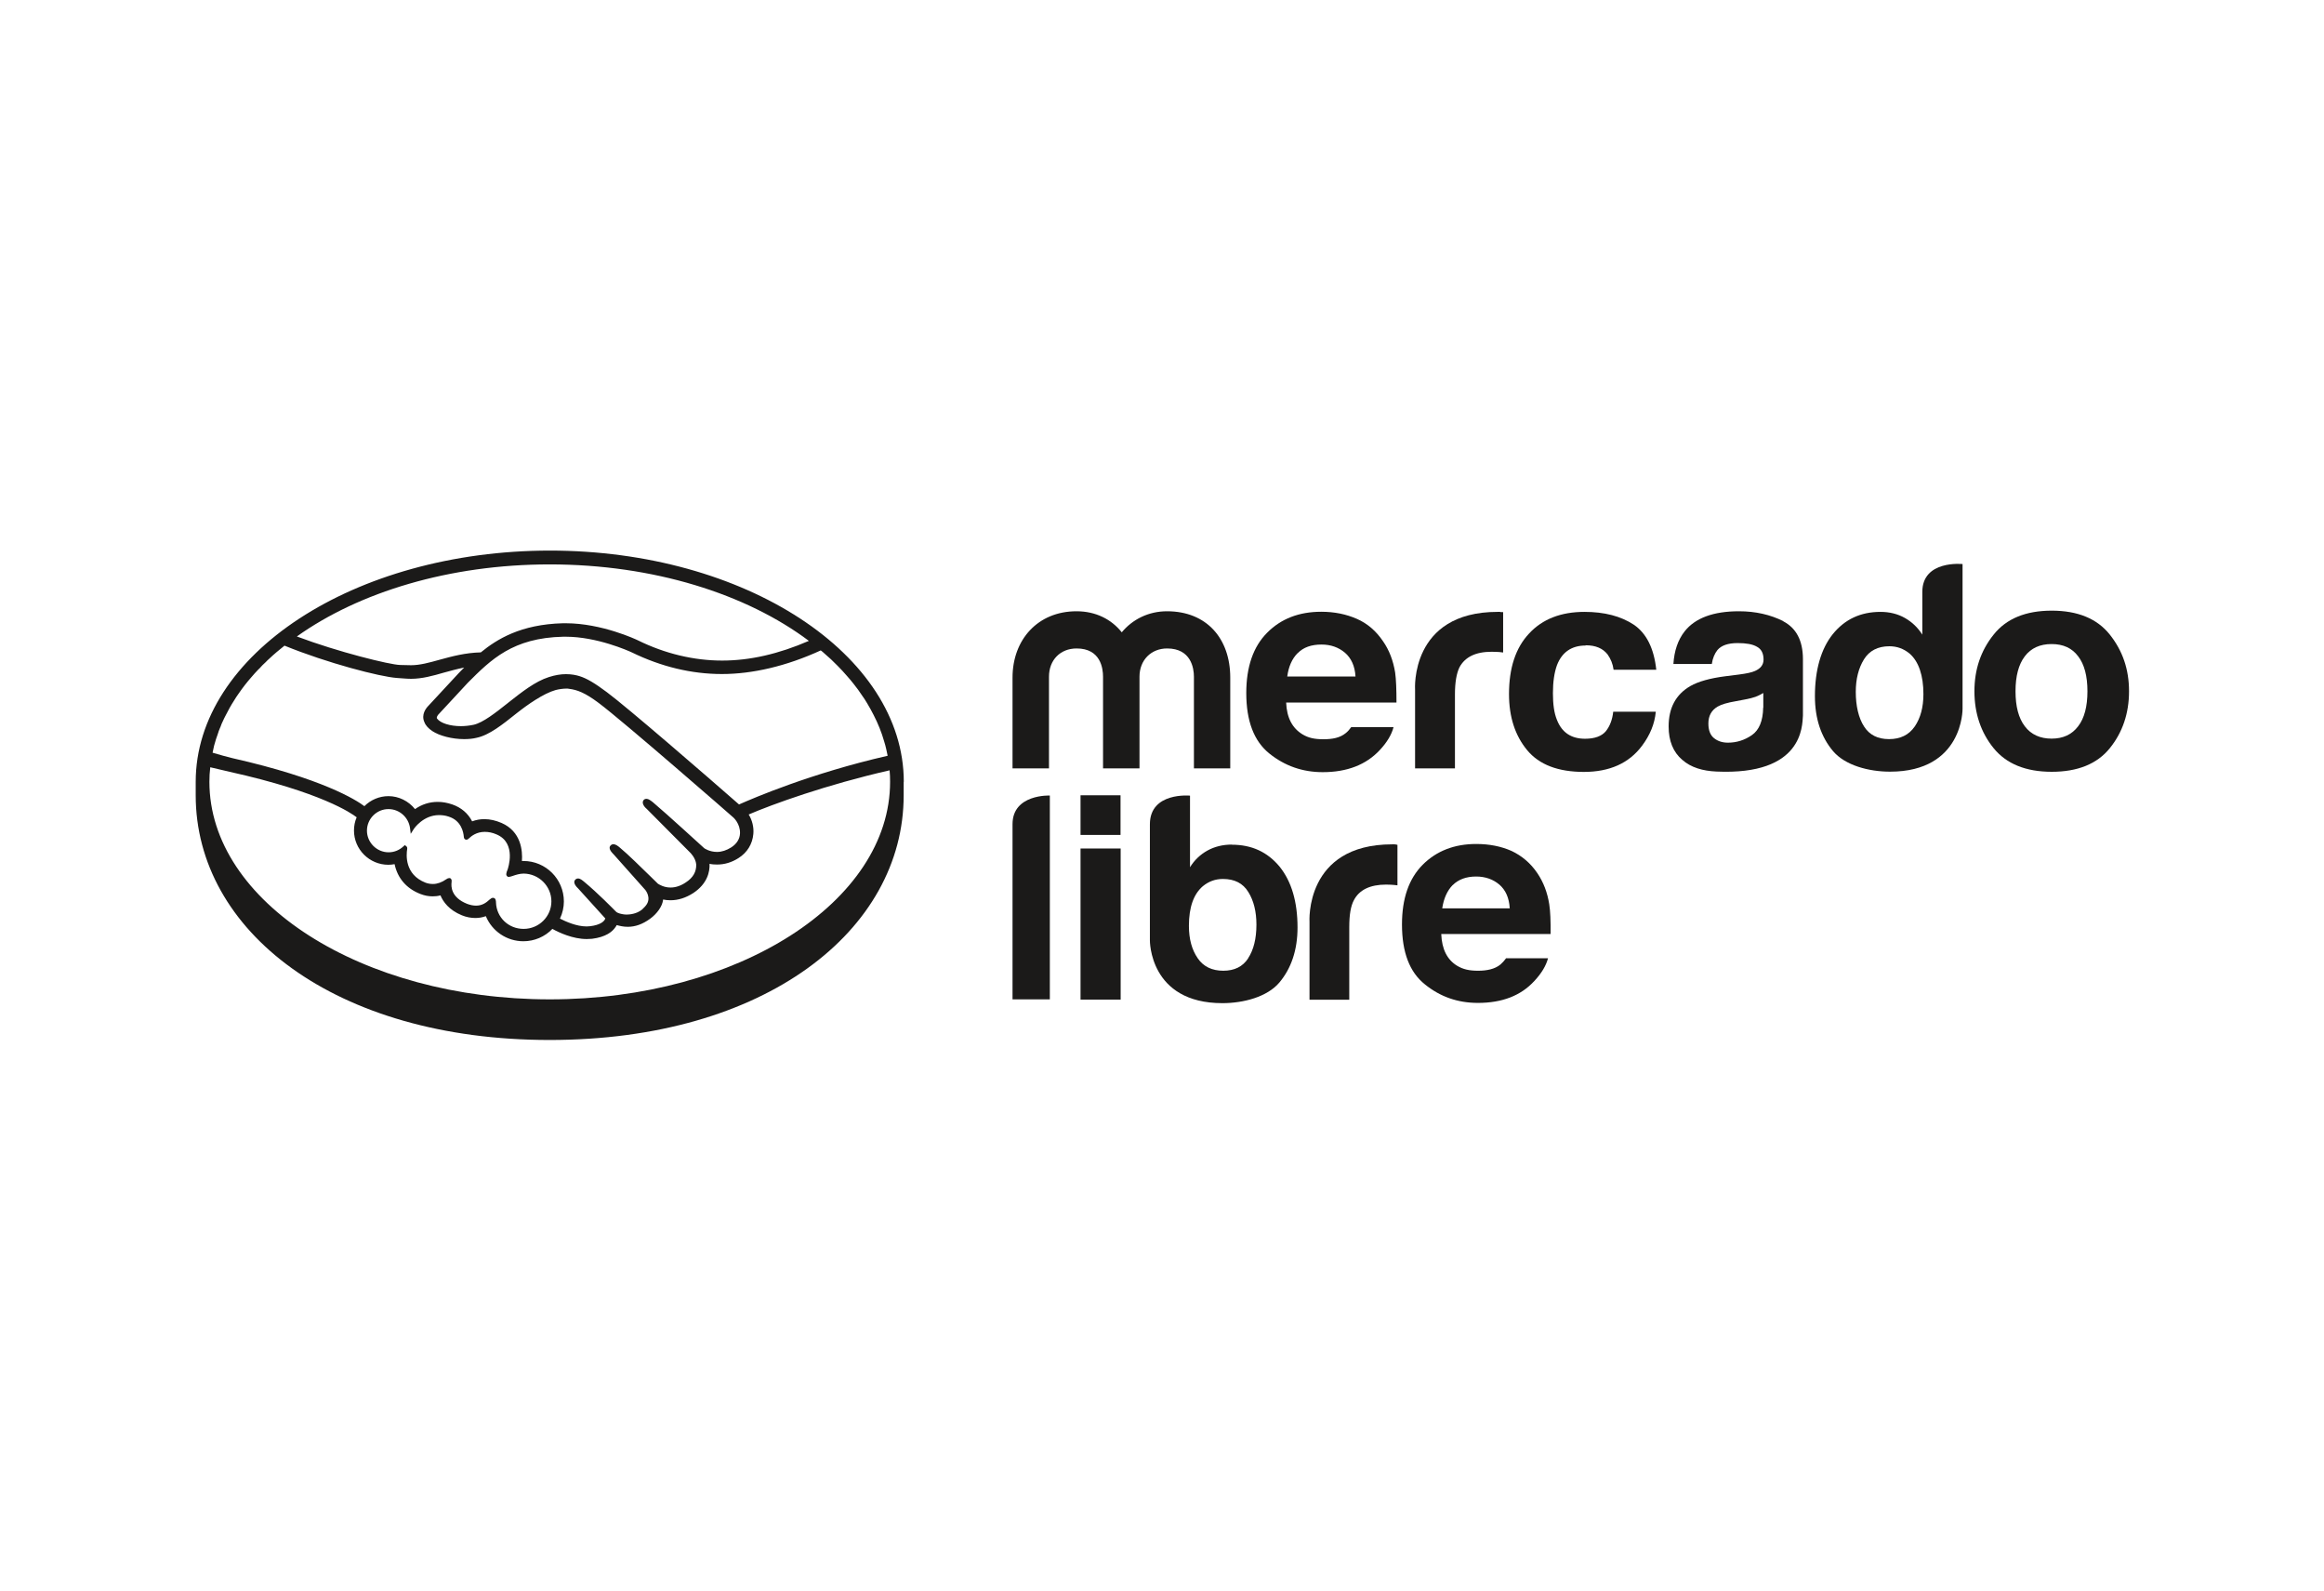 <svg width="190" height="130" viewBox="0 0 190 130" fill="none" xmlns="http://www.w3.org/2000/svg">
<path d="M44.95 45C28.95 45.01 16 53.5 16 63.9V65C16 76.05 27.33 85 44.94 85C62.55 85 73.88 76.05 73.88 65V63.9H73.89C73.89 53.5 60.93 45 44.95 45ZM36.87 71.83L36.8 71.77H36.72C36.65 71.77 36.59 71.79 36.49 71.86C36.12 72.12 35.75 72.25 35.4 72.25C35.19 72.25 34.99 72.22 34.78 72.14C33.08 71.47 33.21 69.87 33.29 69.39C33.3 69.3 33.29 69.22 33.22 69.17L33.1 69.07L33 69.16C32.66 69.48 32.24 69.66 31.77 69.66C30.8 69.66 30 68.86 30 67.89C30 66.92 30.8 66.12 31.77 66.13C32.65 66.13 33.4 66.8 33.52 67.67L33.58 68.15L33.84 67.74C33.84 67.74 34.59 66.62 35.89 66.62C36.14 66.62 36.41 66.65 36.67 66.74C37.71 67.06 37.89 68.01 37.92 68.4C37.94 68.62 38.09 68.63 38.13 68.63C38.22 68.63 38.28 68.58 38.33 68.53C38.54 68.33 38.96 67.99 39.63 67.99C39.94 67.99 40.26 68.05 40.6 68.2C42.27 68.91 41.51 71.02 41.51 71.04C41.36 71.39 41.35 71.54 41.49 71.64L41.55 71.67H41.6C41.67 71.67 41.77 71.64 41.92 71.59C42.15 71.51 42.49 71.4 42.81 71.4C44.06 71.41 45.08 72.43 45.08 73.67C45.08 74.91 44.06 75.92 42.81 75.92C41.56 75.92 40.59 74.97 40.55 73.76C40.55 73.65 40.54 73.38 40.3 73.38C40.21 73.38 40.13 73.44 40.03 73.52C39.76 73.77 39.43 74.02 38.92 74.02C38.69 74.02 38.44 73.97 38.18 73.87C36.88 73.35 36.87 72.46 36.92 72.1C36.93 72 36.94 71.91 36.87 71.83ZM68.47 54.41C68.74 54.68 68.99 54.95 69.23 55.23C69.43 55.45 69.62 55.68 69.8 55.91C70.04 56.21 70.27 56.52 70.47 56.83C70.63 57.05 70.77 57.27 70.9 57.49C70.99 57.65 71.08 57.8 71.17 57.96C71.26 58.12 71.34 58.27 71.42 58.43C71.78 59.13 72.07 59.84 72.28 60.58C72.35 60.8 72.41 61.02 72.46 61.25C72.5 61.42 72.54 61.6 72.57 61.77C66.28 63.21 61.6 65.23 60.42 65.75C57.68 63.35 51.33 57.85 49.61 56.57C48.62 55.83 47.96 55.44 47.37 55.26C47.11 55.18 46.75 55.1 46.27 55.1C45.83 55.1 45.37 55.18 44.87 55.34C43.76 55.69 42.65 56.57 41.58 57.41L41.52 57.46C40.52 58.25 39.49 59.07 38.71 59.24C38.37 59.31 38.02 59.35 37.68 59.35C36.81 59.35 36.01 59.11 35.73 58.73C35.68 58.67 35.72 58.56 35.82 58.42L35.84 58.4L38.25 55.8C40.14 53.91 41.92 52.13 46.05 52.04H46.25C48.8 52.04 51.37 53.19 51.65 53.32C54.05 54.49 56.53 55.09 59.02 55.09C61.51 55.09 64.29 54.45 67.1 53.16C67.2 53.23 67.3 53.31 67.39 53.4C67.77 53.72 68.13 54.06 68.47 54.41ZM44.94 46.13C53.43 46.13 61.03 48.55 66.13 52.38C63.66 53.45 61.32 53.99 59.04 53.99C56.76 53.99 54.39 53.44 52.14 52.33C52.02 52.27 49.19 50.94 46.26 50.94H46.02C42.56 51.03 40.62 52.25 39.31 53.32C38.03 53.35 36.94 53.65 35.95 53.92C35.09 54.16 34.33 54.37 33.6 54.37C33.3 54.37 32.76 54.35 32.71 54.35C31.87 54.33 27.64 53.29 24.27 52.02C29.35 48.4 36.73 46.13 44.94 46.13ZM17.66 60.41C17.7 60.28 17.75 60.14 17.8 60.01C17.85 59.84 17.91 59.67 17.98 59.51C18 59.47 18.01 59.43 18.03 59.4C18.08 59.24 18.15 59.08 18.23 58.92C18.3 58.77 18.36 58.63 18.44 58.49C18.65 58.07 18.88 57.65 19.14 57.25C19.26 57.05 19.39 56.85 19.53 56.66C19.84 56.21 20.18 55.77 20.55 55.35C20.73 55.13 20.93 54.92 21.13 54.71C21.15 54.69 21.16 54.67 21.19 54.66C21.36 54.46 21.54 54.28 21.73 54.11C21.82 54.01 21.91 53.93 22.01 53.84C22.4 53.47 22.82 53.12 23.26 52.77C26.79 54.21 31.07 55.31 32.43 55.41C32.81 55.43 33.21 55.48 33.61 55.48C34.51 55.48 35.41 55.23 36.27 54.98C36.78 54.84 37.36 54.68 37.95 54.56C37.8 54.72 37.63 54.87 37.48 55.04L35.03 57.68C34.84 57.87 34.41 58.4 34.7 59.03C34.8 59.3 35.03 59.54 35.34 59.75C35.92 60.14 36.97 60.41 37.94 60.41C38.31 60.41 38.65 60.38 38.97 60.3C40.01 60.08 41.08 59.22 42.22 58.31C43.13 57.59 44.43 56.68 45.42 56.4C45.69 56.33 46.03 56.28 46.31 56.28C46.39 56.28 46.46 56.28 46.53 56.3C47.18 56.38 47.82 56.61 48.94 57.45C50.95 58.95 59.88 66.74 59.96 66.82C59.96 66.82 60.53 67.32 60.5 68.12C60.48 68.58 60.22 68.98 59.78 69.26C59.4 69.5 59.01 69.63 58.62 69.63C58.02 69.63 57.61 69.35 57.58 69.33C57.55 69.31 54.5 66.51 53.38 65.57C53.2 65.43 53.02 65.29 52.86 65.29C52.76 65.29 52.68 65.32 52.62 65.39C52.44 65.61 52.64 65.92 52.87 66.11L56.43 69.69C56.43 69.69 56.87 70.11 56.92 70.65C56.94 71.25 56.66 71.74 56.07 72.12C55.66 72.4 55.23 72.54 54.82 72.54C54.27 72.54 53.89 72.29 53.79 72.23L53.28 71.73C52.34 70.82 51.38 69.86 50.68 69.28C50.51 69.13 50.32 69 50.15 69C50.06 69 49.98 69.04 49.92 69.1C49.83 69.19 49.78 69.35 49.98 69.62C50.06 69.73 50.16 69.82 50.16 69.82L52.76 72.74C52.76 72.74 53.29 73.38 52.82 73.99L52.72 74.11C52.64 74.19 52.56 74.27 52.49 74.34C52.04 74.71 51.45 74.75 51.21 74.75C51.08 74.75 50.97 74.73 50.86 74.71C50.6 74.66 50.43 74.59 50.35 74.5L50.31 74.46C50.17 74.32 48.86 72.98 47.77 72.08C47.62 71.96 47.45 71.8 47.26 71.8C47.16 71.8 47.09 71.84 47.02 71.91C46.81 72.15 47.13 72.49 47.27 72.62L49.49 75.07C49.49 75.07 49.45 75.14 49.41 75.22C49.32 75.33 49.06 75.6 48.26 75.7C48.16 75.71 48.05 75.72 47.96 75.72C47.13 75.72 46.25 75.32 45.78 75.08C45.99 74.64 46.1 74.15 46.1 73.68C46.1 71.85 44.62 70.37 42.79 70.37H42.67C42.73 69.54 42.61 67.96 41 67.26C40.53 67.06 40.07 66.95 39.6 66.95C39.25 66.95 38.92 67.01 38.6 67.13C38.26 66.47 37.7 66 36.98 65.75C36.57 65.61 36.18 65.54 35.79 65.54C35.11 65.54 34.49 65.74 33.93 66.13C33.4 65.47 32.6 65.07 31.76 65.07C31.02 65.07 30.31 65.37 29.79 65.89C29.1 65.37 26.35 63.63 19.02 61.97C18.67 61.89 17.88 61.67 17.38 61.52C17.42 61.33 17.46 61.15 17.5 60.96C17.55 60.77 17.6 60.59 17.66 60.41ZM44.95 81.68C29.58 81.68 17.12 73.71 17.12 63.9C17.12 63.5 17.14 63.1 17.19 62.71C17.42 62.76 18.54 63.03 18.77 63.08C26.27 64.75 28.74 66.47 29.16 66.8C29.01 67.14 28.94 67.51 28.94 67.88C28.94 69.42 30.2 70.68 31.75 70.68C31.92 70.68 32.09 70.66 32.26 70.63C32.5 71.77 33.23 72.63 34.38 73.07C34.71 73.2 35.04 73.26 35.37 73.26C35.59 73.26 35.8 73.24 36.01 73.18C36.23 73.71 36.71 74.38 37.76 74.81C38.13 74.96 38.5 75.03 38.86 75.03C39.16 75.03 39.45 74.98 39.72 74.88C40.23 76.11 41.43 76.93 42.79 76.93C43.68 76.93 44.54 76.57 45.16 75.92C45.7 76.22 46.83 76.75 47.97 76.75C48.11 76.75 48.26 76.74 48.4 76.73C49.53 76.59 50.06 76.15 50.3 75.8C50.35 75.74 50.38 75.68 50.42 75.61C50.68 75.68 50.98 75.75 51.32 75.75C51.94 75.75 52.53 75.54 53.14 75.1C53.73 74.67 54.15 74.07 54.21 73.55V73.52C54.41 73.56 54.61 73.58 54.82 73.58C55.46 73.58 56.07 73.38 56.68 72.99C57.83 72.23 58.04 71.25 58.01 70.6C58.21 70.65 58.42 70.66 58.63 70.66C59.23 70.66 59.82 70.49 60.38 70.13C61.09 69.68 61.52 68.98 61.59 68.16C61.64 67.61 61.5 67.04 61.21 66.57C63.14 65.74 67.55 64.14 72.73 62.96C72.76 63.27 72.77 63.58 72.77 63.9C72.77 73.71 60.32 81.68 44.95 81.68Z" fill="#1B1A19"/>
<path d="M172.49 51.87C171.45 50.56 169.86 49.91 167.74 49.91C165.62 49.91 164.03 50.56 162.99 51.87C161.94 53.18 161.42 54.72 161.42 56.5C161.42 58.28 161.94 59.86 162.99 61.15C164.03 62.43 165.62 63.08 167.74 63.08C169.86 63.08 171.45 62.44 172.49 61.15C173.53 59.86 174.06 58.31 174.06 56.5C174.06 54.69 173.53 53.18 172.49 51.87ZM169.9 59.36C169.39 60.04 168.66 60.37 167.73 60.37C166.8 60.37 166.05 60.04 165.54 59.36C165.03 58.69 164.78 57.74 164.78 56.5C164.78 55.26 165.03 54.31 165.54 53.64C166.05 52.97 166.78 52.64 167.73 52.64C168.68 52.64 169.4 52.97 169.9 53.64C170.41 54.3 170.66 55.26 170.66 56.5C170.66 57.74 170.41 58.7 169.9 59.36Z" fill="#1B1A19"/>
<path d="M145.8 50.77C144.74 50.24 143.53 49.96 142.17 49.96C140.08 49.96 138.59 50.51 137.73 51.6C137.18 52.3 136.88 53.19 136.81 54.27H139.95C140.02 53.8 140.18 53.42 140.41 53.13C140.73 52.75 141.28 52.56 142.06 52.56C142.75 52.56 143.29 52.65 143.64 52.86C144 53.05 144.18 53.4 144.18 53.91C144.18 54.33 143.94 54.64 143.48 54.84C143.22 54.96 142.79 55.05 142.18 55.13L141.07 55.27C139.81 55.43 138.85 55.7 138.2 56.07C137.01 56.76 136.42 57.85 136.42 59.38C136.42 60.55 136.79 61.47 137.53 62.1C138.26 62.74 139.21 63.01 140.33 63.06C147.41 63.38 147.34 59.33 147.4 58.49V53.84C147.39 52.35 146.85 51.33 145.79 50.78L145.8 50.77ZM144.15 57.84C144.13 58.92 143.82 59.67 143.23 60.08C142.64 60.49 141.98 60.7 141.27 60.7C140.82 60.7 140.44 60.58 140.13 60.33C139.82 60.08 139.67 59.68 139.67 59.13C139.67 58.51 139.92 58.05 140.43 57.75C140.74 57.57 141.22 57.43 141.92 57.31L142.66 57.17C143.03 57.1 143.31 57.03 143.53 56.95C143.74 56.87 143.94 56.77 144.16 56.64V57.84H144.15Z" fill="#1B1A19"/>
<path d="M129.64 52.74C130.45 52.74 131.04 52.99 131.43 53.49C131.69 53.86 131.86 54.27 131.92 54.74H135.41C135.22 52.98 134.6 51.75 133.56 51.05C132.51 50.36 131.17 50.01 129.54 50.01C127.62 50.01 126.1 50.6 125.01 51.78C123.91 52.95 123.37 54.6 123.37 56.73C123.37 58.6 123.87 60.13 124.86 61.32C125.84 62.5 127.39 63.09 129.49 63.09C131.59 63.09 133.18 62.38 134.24 60.96C134.9 60.08 135.28 59.16 135.37 58.17H131.89C131.82 58.82 131.62 59.34 131.29 59.76C130.96 60.16 130.39 60.38 129.59 60.38C128.46 60.38 127.69 59.87 127.29 58.84C127.06 58.29 126.96 57.56 126.96 56.66C126.96 55.71 127.08 54.95 127.29 54.37C127.7 53.3 128.49 52.76 129.64 52.76V52.74Z" fill="#1B1A19"/>
<path d="M122.44 50.01C115.26 50.01 115.69 56.36 115.69 56.36V62.8H118.95V56.75C118.95 55.77 119.08 55.03 119.32 54.54C119.77 53.7 120.64 53.27 121.95 53.27C122.04 53.27 122.17 53.27 122.34 53.28C122.5 53.28 122.67 53.3 122.89 53.33V50.03C122.75 50.03 122.65 50.03 122.62 50.01H122.44Z" fill="#1B1A19"/>
<path d="M110.47 59.43C110.33 59.62 110.19 59.79 110.02 59.92C109.56 60.3 108.94 60.42 108.2 60.42C107.46 60.42 106.96 60.31 106.47 60.01C105.66 59.51 105.2 58.67 105.15 57.42H114.17C114.17 56.35 114.14 55.53 114.06 54.96C113.9 53.99 113.58 53.14 113.07 52.41C112.51 51.58 111.8 50.96 110.93 50.58C110.06 50.2 109.1 50 108.02 50C106.2 50 104.73 50.57 103.6 51.71C102.46 52.85 101.89 54.5 101.89 56.64C101.89 58.93 102.52 60.58 103.78 61.59C105.04 62.6 106.49 63.11 108.14 63.11C110.14 63.11 111.69 62.5 112.8 61.31C113.39 60.68 113.77 60.05 113.93 59.43H110.47ZM106.1 53.38C106.56 52.91 107.2 52.68 108.04 52.68C108.8 52.68 109.44 52.91 109.96 53.35C110.47 53.79 110.77 54.44 110.82 55.29H105.24C105.35 54.48 105.63 53.84 106.09 53.38H106.1Z" fill="#1B1A19"/>
<path d="M100.58 62.8H97.61V55.31C97.61 54.62 97.38 53 95.42 53C94.12 53 93.16 53.94 93.16 55.31V62.8H90.18V55.31C90.18 54.62 89.98 53 88.02 53C86.69 53 85.76 53.94 85.76 55.31V62.8H82.78V55.38C82.78 52.29 84.84 49.96 88.01 49.96C89.59 49.96 90.87 50.62 91.71 51.68C92.59 50.62 93.9 49.96 95.41 49.96C98.66 49.96 100.58 52.2 100.58 55.38V62.8Z" fill="#1B1A19"/>
<path d="M160.44 46.1C160.44 46.1 157.16 45.76 157.16 48.38V51.87C156.79 51.29 156.32 50.84 155.74 50.51C155.16 50.18 154.49 50.01 153.74 50.01C152.11 50.01 150.82 50.62 149.84 51.83C148.87 53.04 148.38 54.78 148.38 56.9C148.38 58.73 148.88 60.23 149.87 61.4C150.86 62.56 152.79 63.07 154.52 63.07C160.52 63.07 160.45 57.93 160.45 57.93V46.1H160.44ZM156.53 59.39C156.06 60.07 155.36 60.41 154.44 60.41C153.52 60.41 152.84 60.07 152.4 59.38C151.95 58.69 151.72 57.69 151.72 56.55C151.72 55.49 151.95 54.6 152.39 53.89C152.83 53.18 153.53 52.82 154.47 52.82C155.09 52.82 155.63 53.02 156.11 53.41C156.87 54.06 157.25 55.23 157.25 56.73C157.25 57.81 157.01 58.69 156.54 59.38L156.53 59.39Z" fill="#1B1A19"/>
<path d="M123.11 78.34C122.98 78.53 122.82 78.7 122.67 78.83C122.21 79.21 121.56 79.34 120.84 79.34C120.12 79.34 119.62 79.23 119.12 78.93C118.31 78.43 117.88 77.58 117.83 76.34H126.77C126.78 75.28 126.75 74.48 126.66 73.91C126.51 72.95 126.19 72.11 125.69 71.37C125.13 70.54 124.42 69.95 123.58 69.55C122.72 69.17 121.76 68.98 120.69 68.98C118.9 68.98 117.44 69.55 116.31 70.68C115.18 71.82 114.62 73.44 114.62 75.56C114.62 77.83 115.24 79.46 116.5 80.46C117.75 81.47 119.18 81.97 120.83 81.97C122.8 81.97 124.34 81.38 125.44 80.18C126.03 79.55 126.4 78.93 126.56 78.32H123.12V78.35L123.11 78.34ZM118.77 72.34C119.23 71.88 119.87 71.64 120.68 71.64C121.44 71.64 122.07 71.87 122.58 72.3C123.09 72.74 123.38 73.38 123.43 74.24H117.91C118.03 73.44 118.31 72.81 118.76 72.34H118.77Z" fill="#1B1A19"/>
<path d="M100.71 69.03C99.96 69.03 99.29 69.2 98.71 69.52C98.12 69.85 97.65 70.3 97.29 70.88V65.03C97.29 65.03 94.01 64.71 94.01 67.37V76.85C94.01 76.85 93.94 81.99 99.94 81.99C101.66 81.99 103.6 81.48 104.59 80.31C105.57 79.15 106.08 77.64 106.08 75.81C106.08 73.7 105.59 72.05 104.62 70.84C103.63 69.64 102.34 69.04 100.71 69.04V69.03ZM102.05 78.32C101.6 79.01 100.92 79.34 100.01 79.34C99.1 79.34 98.39 79.01 97.92 78.32C97.45 77.64 97.2 76.77 97.2 75.67C97.2 74.16 97.58 73.08 98.34 72.43C98.82 72.04 99.35 71.84 99.98 71.84C100.93 71.84 101.62 72.19 102.06 72.91C102.5 73.62 102.72 74.51 102.72 75.57C102.72 76.72 102.49 77.64 102.04 78.32H102.05Z" fill="#1B1A19"/>
<path d="M113.98 69.01H113.82C106.64 69.01 107.06 75.36 107.06 75.36V81.71H110.31V75.77C110.31 74.77 110.43 74.05 110.69 73.57C111.13 72.73 112.01 72.3 113.32 72.3C113.41 72.3 113.54 72.3 113.7 72.31C113.85 72.32 114.04 72.33 114.25 72.36V69.05C114.11 69.01 114.02 69.01 113.98 69.01Z" fill="#1B1A19"/>
<path d="M82.78 67.36V81.68H85.83V65.02C85.83 65.02 82.78 64.89 82.78 67.36Z" fill="#1B1A19"/>
<path d="M88.34 65H91.61V68.24H88.34V65Z" fill="#1B1A19"/>
<path d="M88.34 69.35H91.62V81.7H88.34V69.35Z" fill="#1B1A19"/>
</svg>
